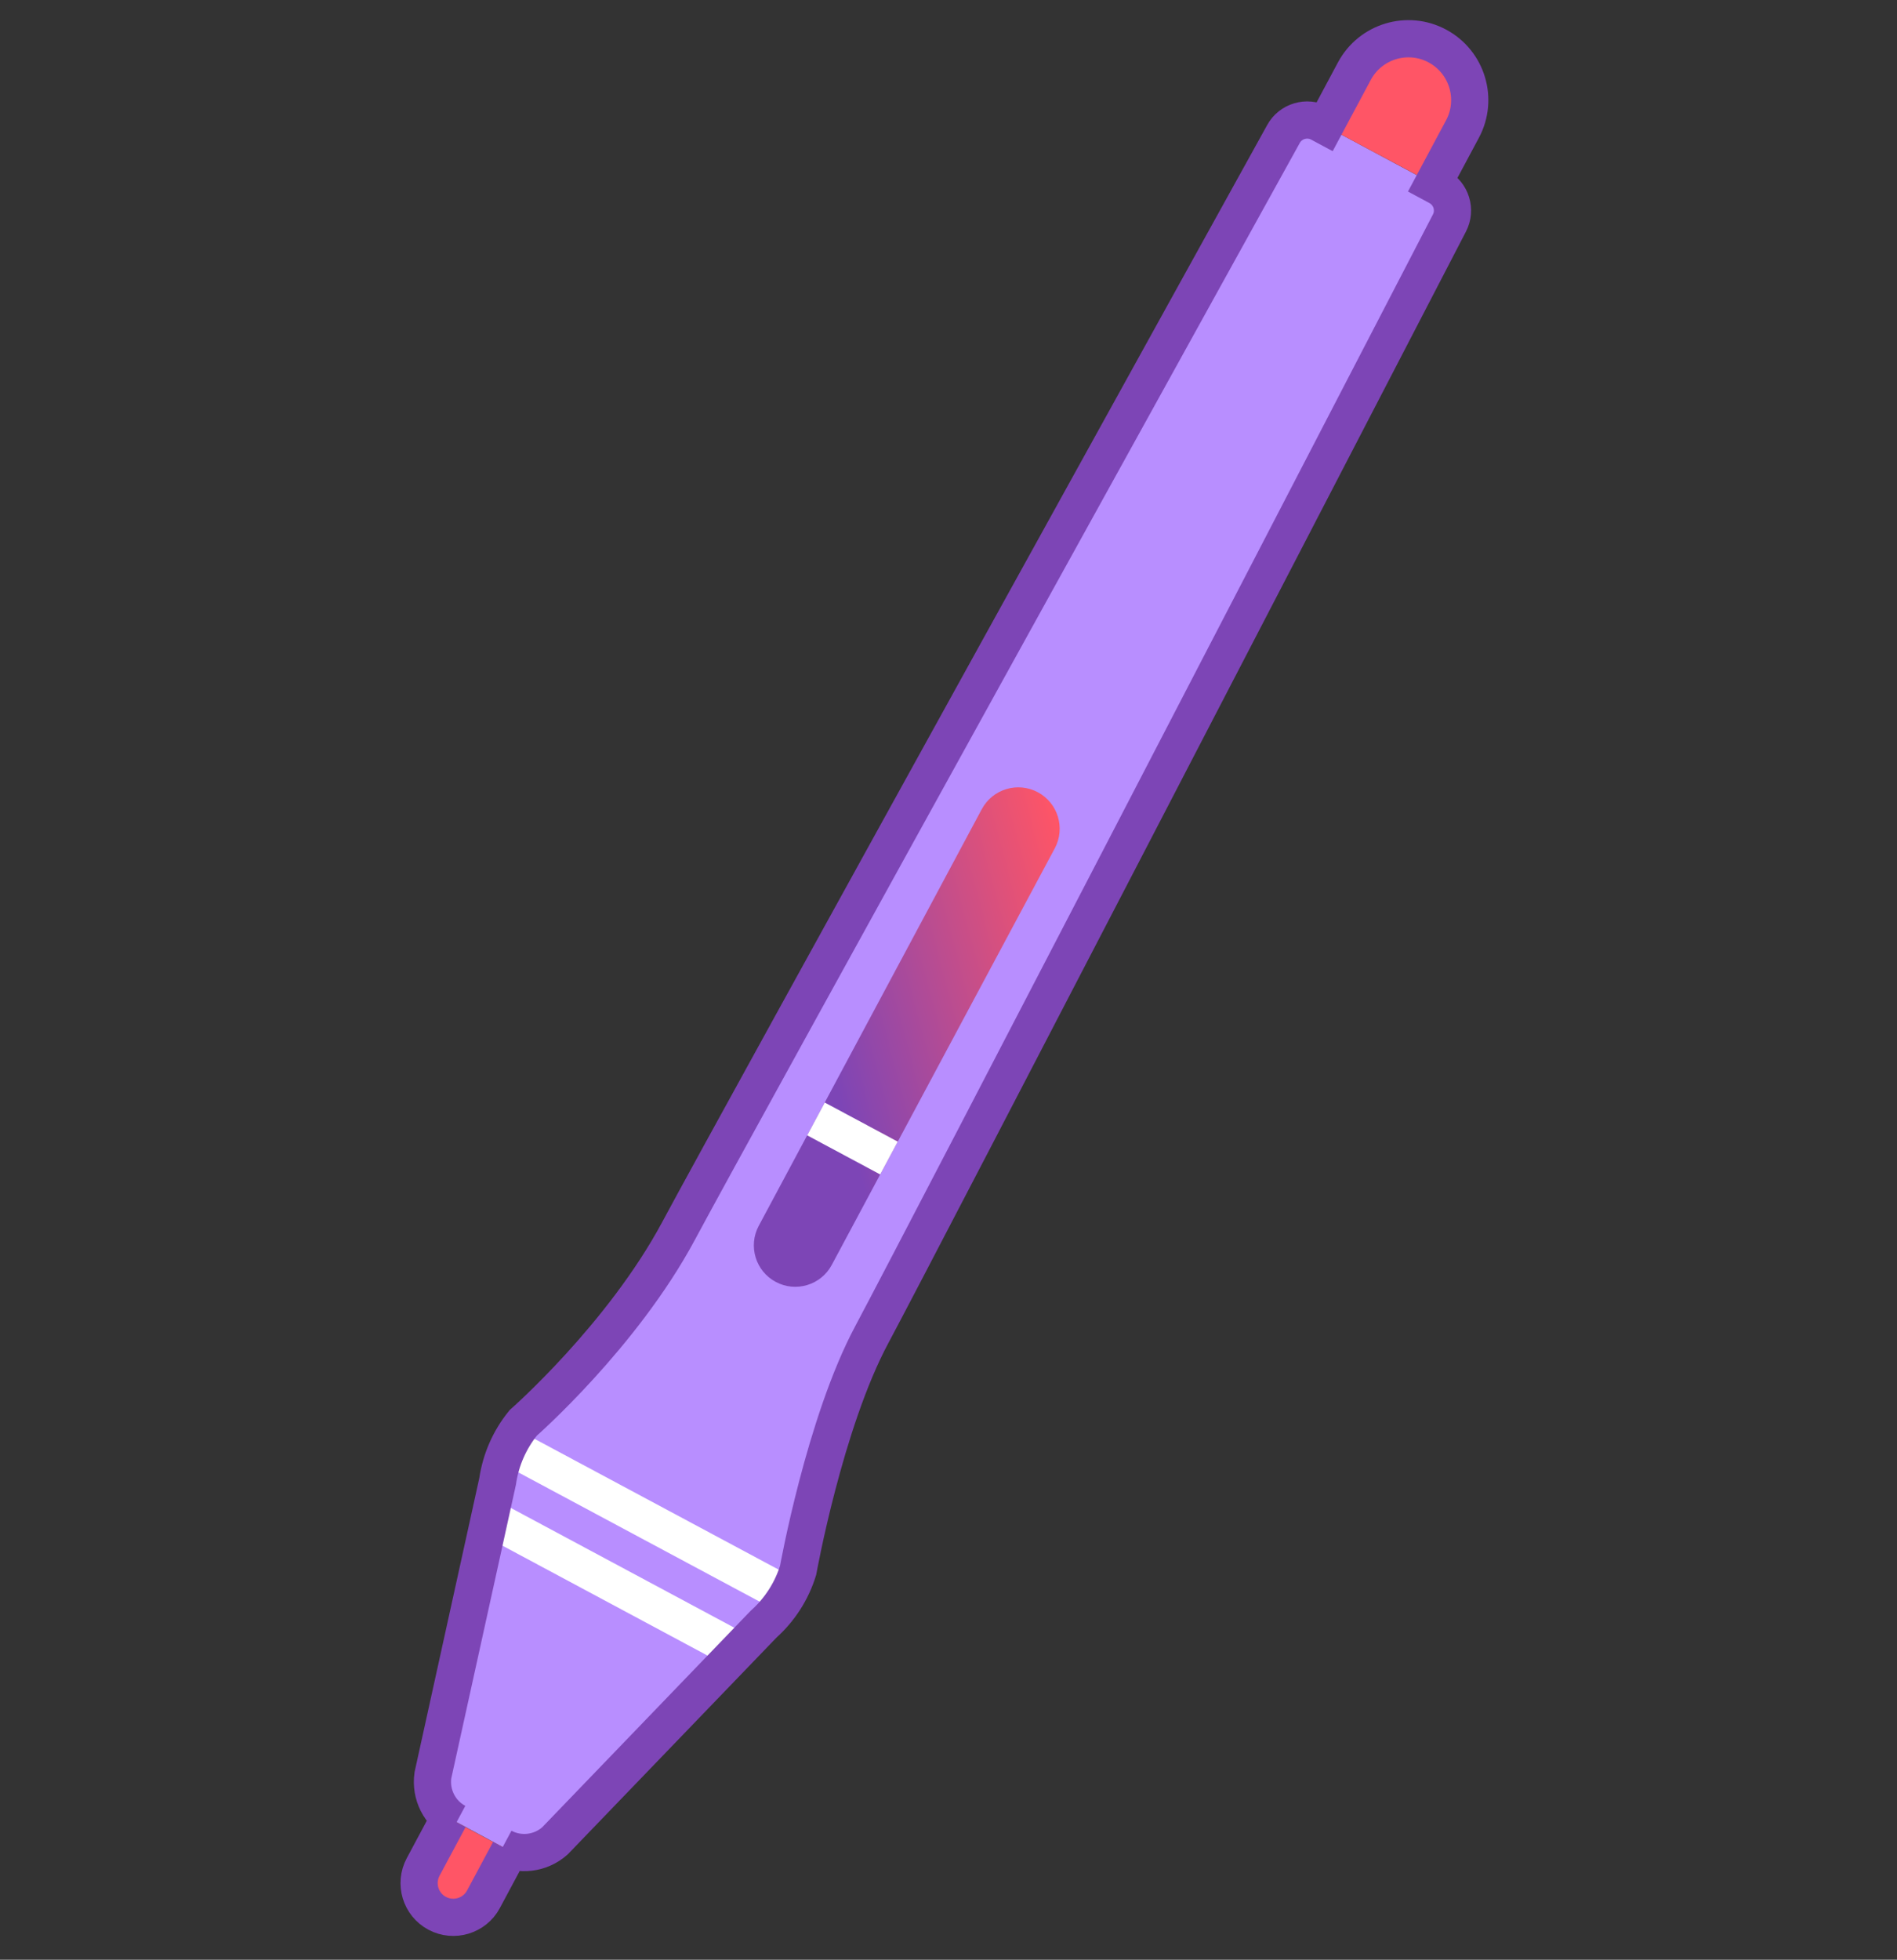 <svg width="153" height="158" viewBox="0 0 153 158" fill="none" xmlns="http://www.w3.org/2000/svg">
<rect x="0" y="0" width="153" height="158" fill="#333333" stroke="none"/>
<g clip-path="url(#clip0_1388_19906)">
<path d="M36.24 146.607L41.107 149.213L39.006 153.136C38.288 154.476 36.61 154.983 35.27 154.266C33.93 153.548 33.422 151.87 34.14 150.53L36.24 146.607Z" fill="#FF5566"/>
<path d="M70.325 107.595C71.256 105.855 74.52 99.607 78.914 91.162C92.493 65.068 116.909 17.985 116.909 17.985C117.464 16.925 117.061 15.614 116.008 15.048L111.245 12.493L106.481 9.939C105.429 9.372 104.116 9.766 103.537 10.811C103.537 10.811 59.291 90.757 54.752 99.241C50.203 107.727 42.221 114.721 42.221 114.721C41.116 116.084 40.404 117.714 40.154 119.447L34.937 143.135C34.718 144.674 35.476 146.189 36.852 146.918L38.714 147.92L40.577 148.922C41.943 149.654 43.628 149.451 44.789 148.415L61.621 130.943C62.923 129.776 63.888 128.275 64.403 126.605C64.403 126.605 66.536 114.708 70.346 107.599L70.325 107.595Z" fill="#B88EFF"/>
<path d="M115.931 3.711C113.525 2.42 110.528 3.327 109.237 5.733L106.871 10.156L111.232 12.486L115.594 14.817L117.96 10.394C119.251 7.988 118.345 4.99 115.938 3.699L115.931 3.711Z" fill="#FF5566"/>
<path d="M41.023 116.585L63.481 128.612" stroke="white" stroke-width="3" stroke-miterlimit="10"/>
<path d="M39.169 122.186L59.779 133.228" stroke="white" stroke-width="3" stroke-miterlimit="10"/>
<path d="M79.183 65.24L61.196 98.827C60.325 100.453 60.938 102.477 62.564 103.348C64.19 104.219 66.214 103.607 67.085 101.98L85.072 68.393C85.942 66.767 85.33 64.743 83.704 63.872C82.078 63.001 80.054 63.614 79.183 65.24Z" fill="url(#paint0_linear_1388_19906)"/>
<path d="M65.811 90.211L71.698 93.364" stroke="white" stroke-width="3" stroke-miterlimit="10"/>
<path d="M115.931 3.711C113.525 2.42 110.528 3.327 109.236 5.733L106.871 10.156L106.459 9.935C105.407 9.368 104.084 9.764 103.515 10.807C103.515 10.807 59.269 90.752 54.73 99.236C50.181 107.723 42.199 114.717 42.199 114.717C41.094 116.079 40.382 117.709 40.132 119.443L34.915 143.13C34.696 144.67 35.454 146.185 36.82 146.916L36.227 146.599L34.13 150.515C33.412 151.857 33.914 153.534 35.255 154.251C36.596 154.969 38.274 154.467 38.991 153.126L41.089 149.21L40.545 148.92C41.911 149.652 43.596 149.449 44.758 148.413L61.589 130.941C62.892 129.774 63.856 128.274 64.371 126.603C64.371 126.603 66.505 114.706 70.315 107.597C71.246 105.857 74.51 99.609 78.904 91.164C92.483 65.071 116.899 17.987 116.899 17.987C117.454 16.927 117.051 15.617 115.998 15.05L115.587 14.829L117.953 10.406C119.244 8 118.337 5.002 115.931 3.711Z" stroke="#7D45B6" stroke-width="3" stroke-miterlimit="10"/>
</g>
<defs>
<linearGradient id="paint0_linear_1388_19906" x1="57.312" y1="87.851" x2="88.946" y2="79.375" gradientUnits="userSpaceOnUse">
<stop offset="0.3" stop-color="#7D45B6"/>
<stop offset="1" stop-color="#FF5566"/>
</linearGradient>
<clipPath id="clip0_1388_19906">
<rect width="123" height="130" fill="white" transform="translate(0 31.835) rotate(-15)"/>
</clipPath>
</defs>
</svg>
